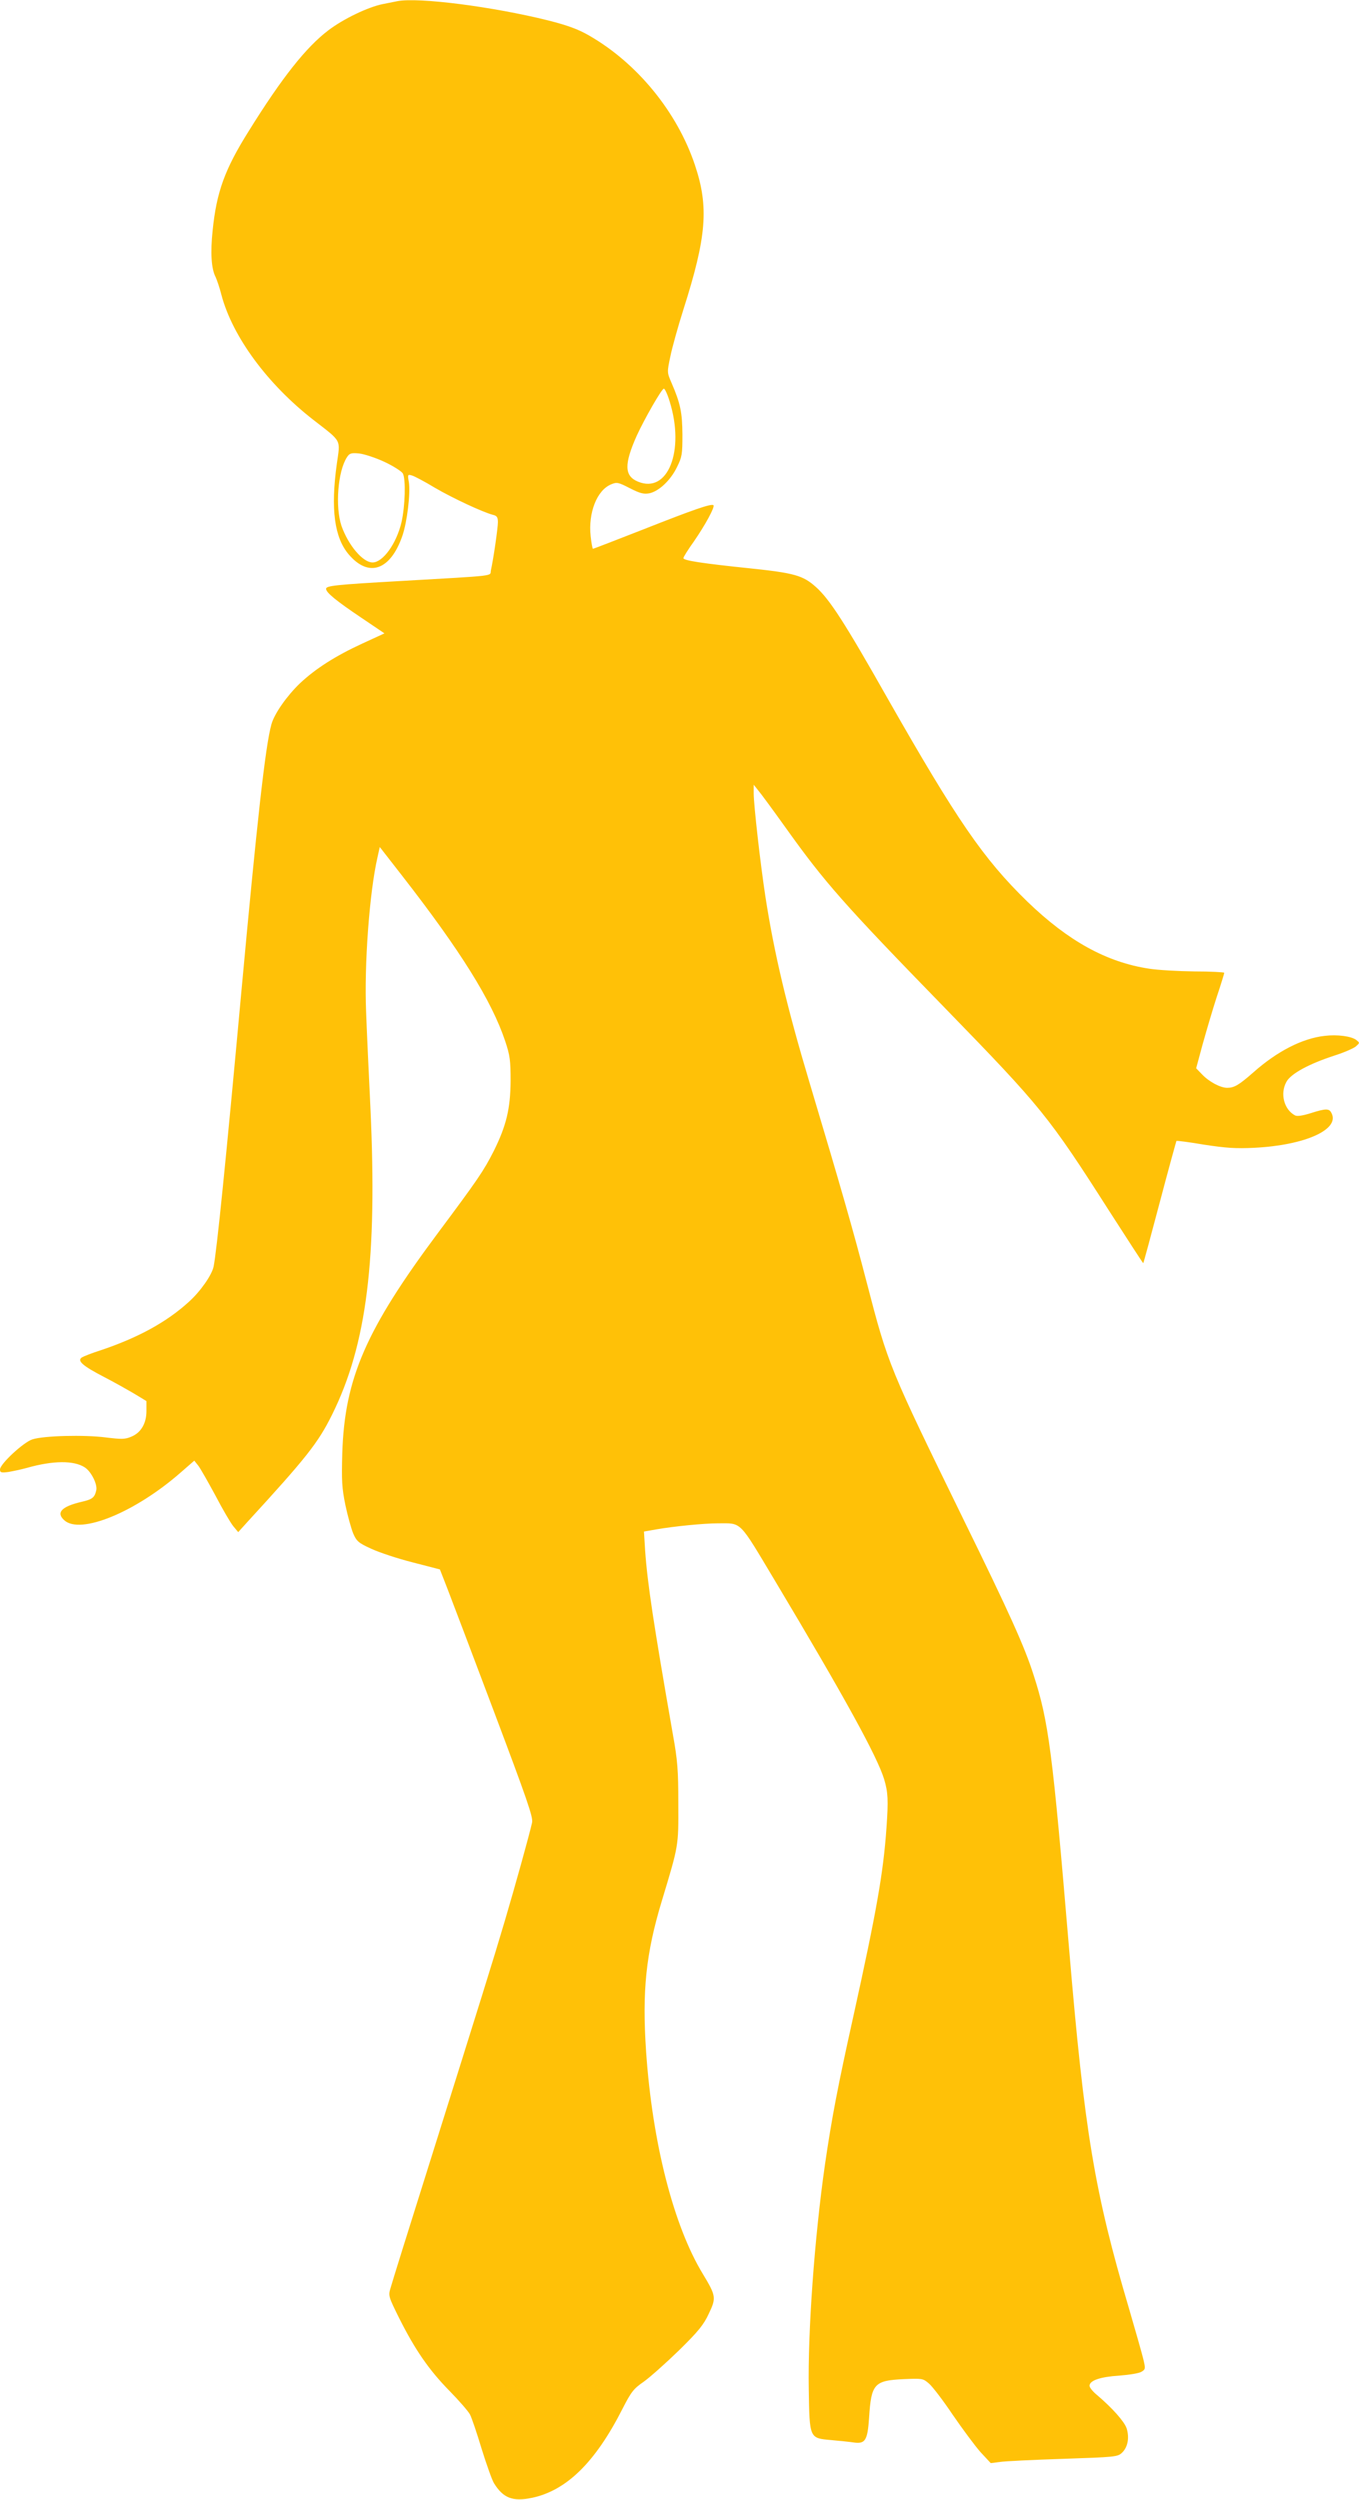<?xml version="1.0" standalone="no"?>
<!DOCTYPE svg PUBLIC "-//W3C//DTD SVG 20010904//EN"
 "http://www.w3.org/TR/2001/REC-SVG-20010904/DTD/svg10.dtd">
<svg version="1.0" xmlns="http://www.w3.org/2000/svg"
 width="696pt" height="1280pt" viewBox="0 0 696 1280"
 preserveAspectRatio="xMidYMid meet">
<g transform="translate(0,1280) scale(0.1,-0.1)"
fill="#ffc107" stroke="none">
<path d="M2035 12794 c-11 -2 -45 -9 -75 -15 -75 -15 -202 -76 -278 -134 -114
-86 -239 -244 -408 -516 -123 -196 -165 -312 -185 -509 -12 -113 -7 -196 15
-238 7 -15 21 -56 30 -92 57 -215 237 -458 471 -640 148 -115 138 -97 120
-225 -32 -231 -13 -378 62 -465 102 -119 213 -80 274 97 24 70 42 218 33 274
-7 40 -6 41 17 34 13 -4 66 -32 117 -63 91 -53 243 -124 296 -138 21 -5 26
-12 26 -38 0 -28 -22 -183 -36 -247 -6 -30 42 -25 -464 -54 -333 -19 -380 -24
-380 -40 0 -19 51 -61 182 -149 l117 -79 -113 -52 c-139 -64 -240 -129 -319
-203 -67 -64 -132 -156 -147 -211 -31 -110 -74 -499 -155 -1381 -78 -853 -125
-1316 -141 -1395 -9 -44 -68 -128 -127 -181 -114 -104 -261 -184 -452 -248
-44 -14 -87 -31 -95 -36 -27 -17 2 -43 112 -100 58 -30 130 -71 162 -90 l56
-34 0 -51 c0 -63 -28 -111 -77 -131 -32 -14 -50 -14 -132 -4 -109 14 -317 9
-375 -10 -45 -14 -166 -126 -166 -154 0 -16 6 -18 43 -13 23 4 66 13 95 21
134 38 241 39 297 2 33 -22 65 -87 58 -117 -9 -38 -20 -46 -76 -59 -102 -24
-131 -55 -88 -94 82 -75 363 40 596 244 l70 61 20 -25 c11 -14 50 -83 88 -153
37 -71 78 -141 92 -158 l25 -30 47 52 c302 329 362 405 433 548 179 360 233
799 197 1575 -9 184 -19 405 -22 490 -10 241 17 609 58 789 l12 54 116 -149
c298 -383 457 -638 526 -844 25 -75 28 -99 28 -205 -1 -142 -22 -229 -86 -358
-52 -103 -84 -149 -286 -420 -369 -495 -478 -745 -490 -1127 -4 -142 -2 -179
16 -267 12 -56 30 -121 40 -145 17 -39 26 -48 92 -78 41 -19 137 -51 213 -70
l139 -36 39 -100 c21 -54 129 -339 239 -631 169 -449 200 -538 194 -565 -13
-59 -85 -319 -141 -508 -61 -206 -110 -362 -384 -1235 -104 -330 -194 -618
-200 -641 -12 -39 -10 -44 45 -155 81 -161 152 -264 256 -370 49 -50 97 -105
106 -122 9 -17 36 -97 60 -177 25 -80 53 -159 63 -175 47 -76 96 -95 193 -75
178 37 326 182 465 456 45 88 57 103 109 139 31 22 112 94 180 160 101 99 127
132 153 188 39 81 37 92 -30 203 -150 246 -259 672 -291 1139 -21 310 -1 502
80 770 87 288 86 280 85 500 0 172 -4 222 -28 355 -99 567 -130 771 -142 941
l-6 97 63 11 c92 16 244 31 315 31 125 0 105 20 293 -294 357 -597 523 -899
559 -1016 20 -67 22 -107 12 -249 -16 -231 -51 -428 -170 -967 -80 -360 -110
-518 -145 -757 -54 -378 -88 -852 -83 -1150 4 -254 3 -251 115 -261 43 -4 94
-9 113 -12 61 -9 73 8 81 127 11 173 26 190 177 197 94 4 99 4 129 -22 18 -15
73 -87 122 -160 50 -73 114 -159 142 -191 l53 -57 47 6 c26 4 172 11 325 16
265 9 278 10 300 31 30 28 39 77 24 125 -12 35 -72 103 -152 171 -21 17 -38
38 -38 47 0 27 55 46 152 52 51 4 103 12 114 20 21 12 21 16 9 66 -7 29 -40
145 -73 258 -176 594 -228 904 -307 1845 -85 1010 -104 1159 -182 1400 -46
144 -122 313 -361 800 -378 774 -383 784 -493 1208 -67 258 -127 469 -294
1027 -115 384 -181 663 -225 949 -25 162 -60 469 -60 529 l0 44 23 -29 c13
-15 77 -102 142 -193 198 -277 293 -386 816 -923 493 -507 529 -551 840 -1038
95 -148 173 -268 174 -267 2 2 40 143 85 313 45 171 84 311 85 313 2 2 65 -6
141 -19 112 -17 162 -21 259 -16 259 13 439 94 394 178 -12 24 -28 24 -107 -1
-42 -13 -69 -17 -80 -11 -56 30 -77 111 -44 171 22 42 116 93 249 136 47 15
95 36 107 46 20 18 21 18 2 33 -25 19 -96 29 -162 21 -115 -13 -243 -79 -364
-186 -75 -66 -99 -80 -135 -80 -35 0 -93 31 -129 69 l-30 31 33 122 c19 68 51
177 72 242 22 65 39 122 39 125 0 3 -69 7 -153 7 -84 1 -188 7 -232 14 -218
33 -415 142 -624 344 -225 219 -360 416 -717 1043 -219 387 -295 504 -365 567
-67 60 -111 72 -339 96 -242 25 -340 40 -340 52 0 6 24 44 54 86 58 84 108
176 100 185 -10 10 -104 -23 -360 -124 -138 -54 -254 -99 -257 -99 -3 0 -8 29
-12 64 -13 121 32 236 105 266 29 12 36 11 96 -20 51 -26 70 -31 99 -26 49 10
109 66 142 134 26 52 28 66 28 167 -1 113 -10 159 -56 265 -23 53 -23 54 -6
134 9 45 39 153 67 241 119 374 131 525 59 740 -91 272 -296 522 -542 663 -55
32 -110 52 -208 77 -285 71 -666 120 -774 99z m1395 -2051 c78 -252 -10 -473
-163 -409 -70 29 -71 89 -6 235 39 85 128 241 139 241 5 0 19 -30 30 -67z
m-1461 -308 c45 -21 87 -48 94 -59 16 -29 12 -168 -7 -251 -26 -109 -95 -205
-148 -205 -50 0 -124 88 -159 187 -33 98 -19 280 28 352 13 20 21 23 63 19 26
-3 84 -22 129 -43z"/>
</g>
</svg>
